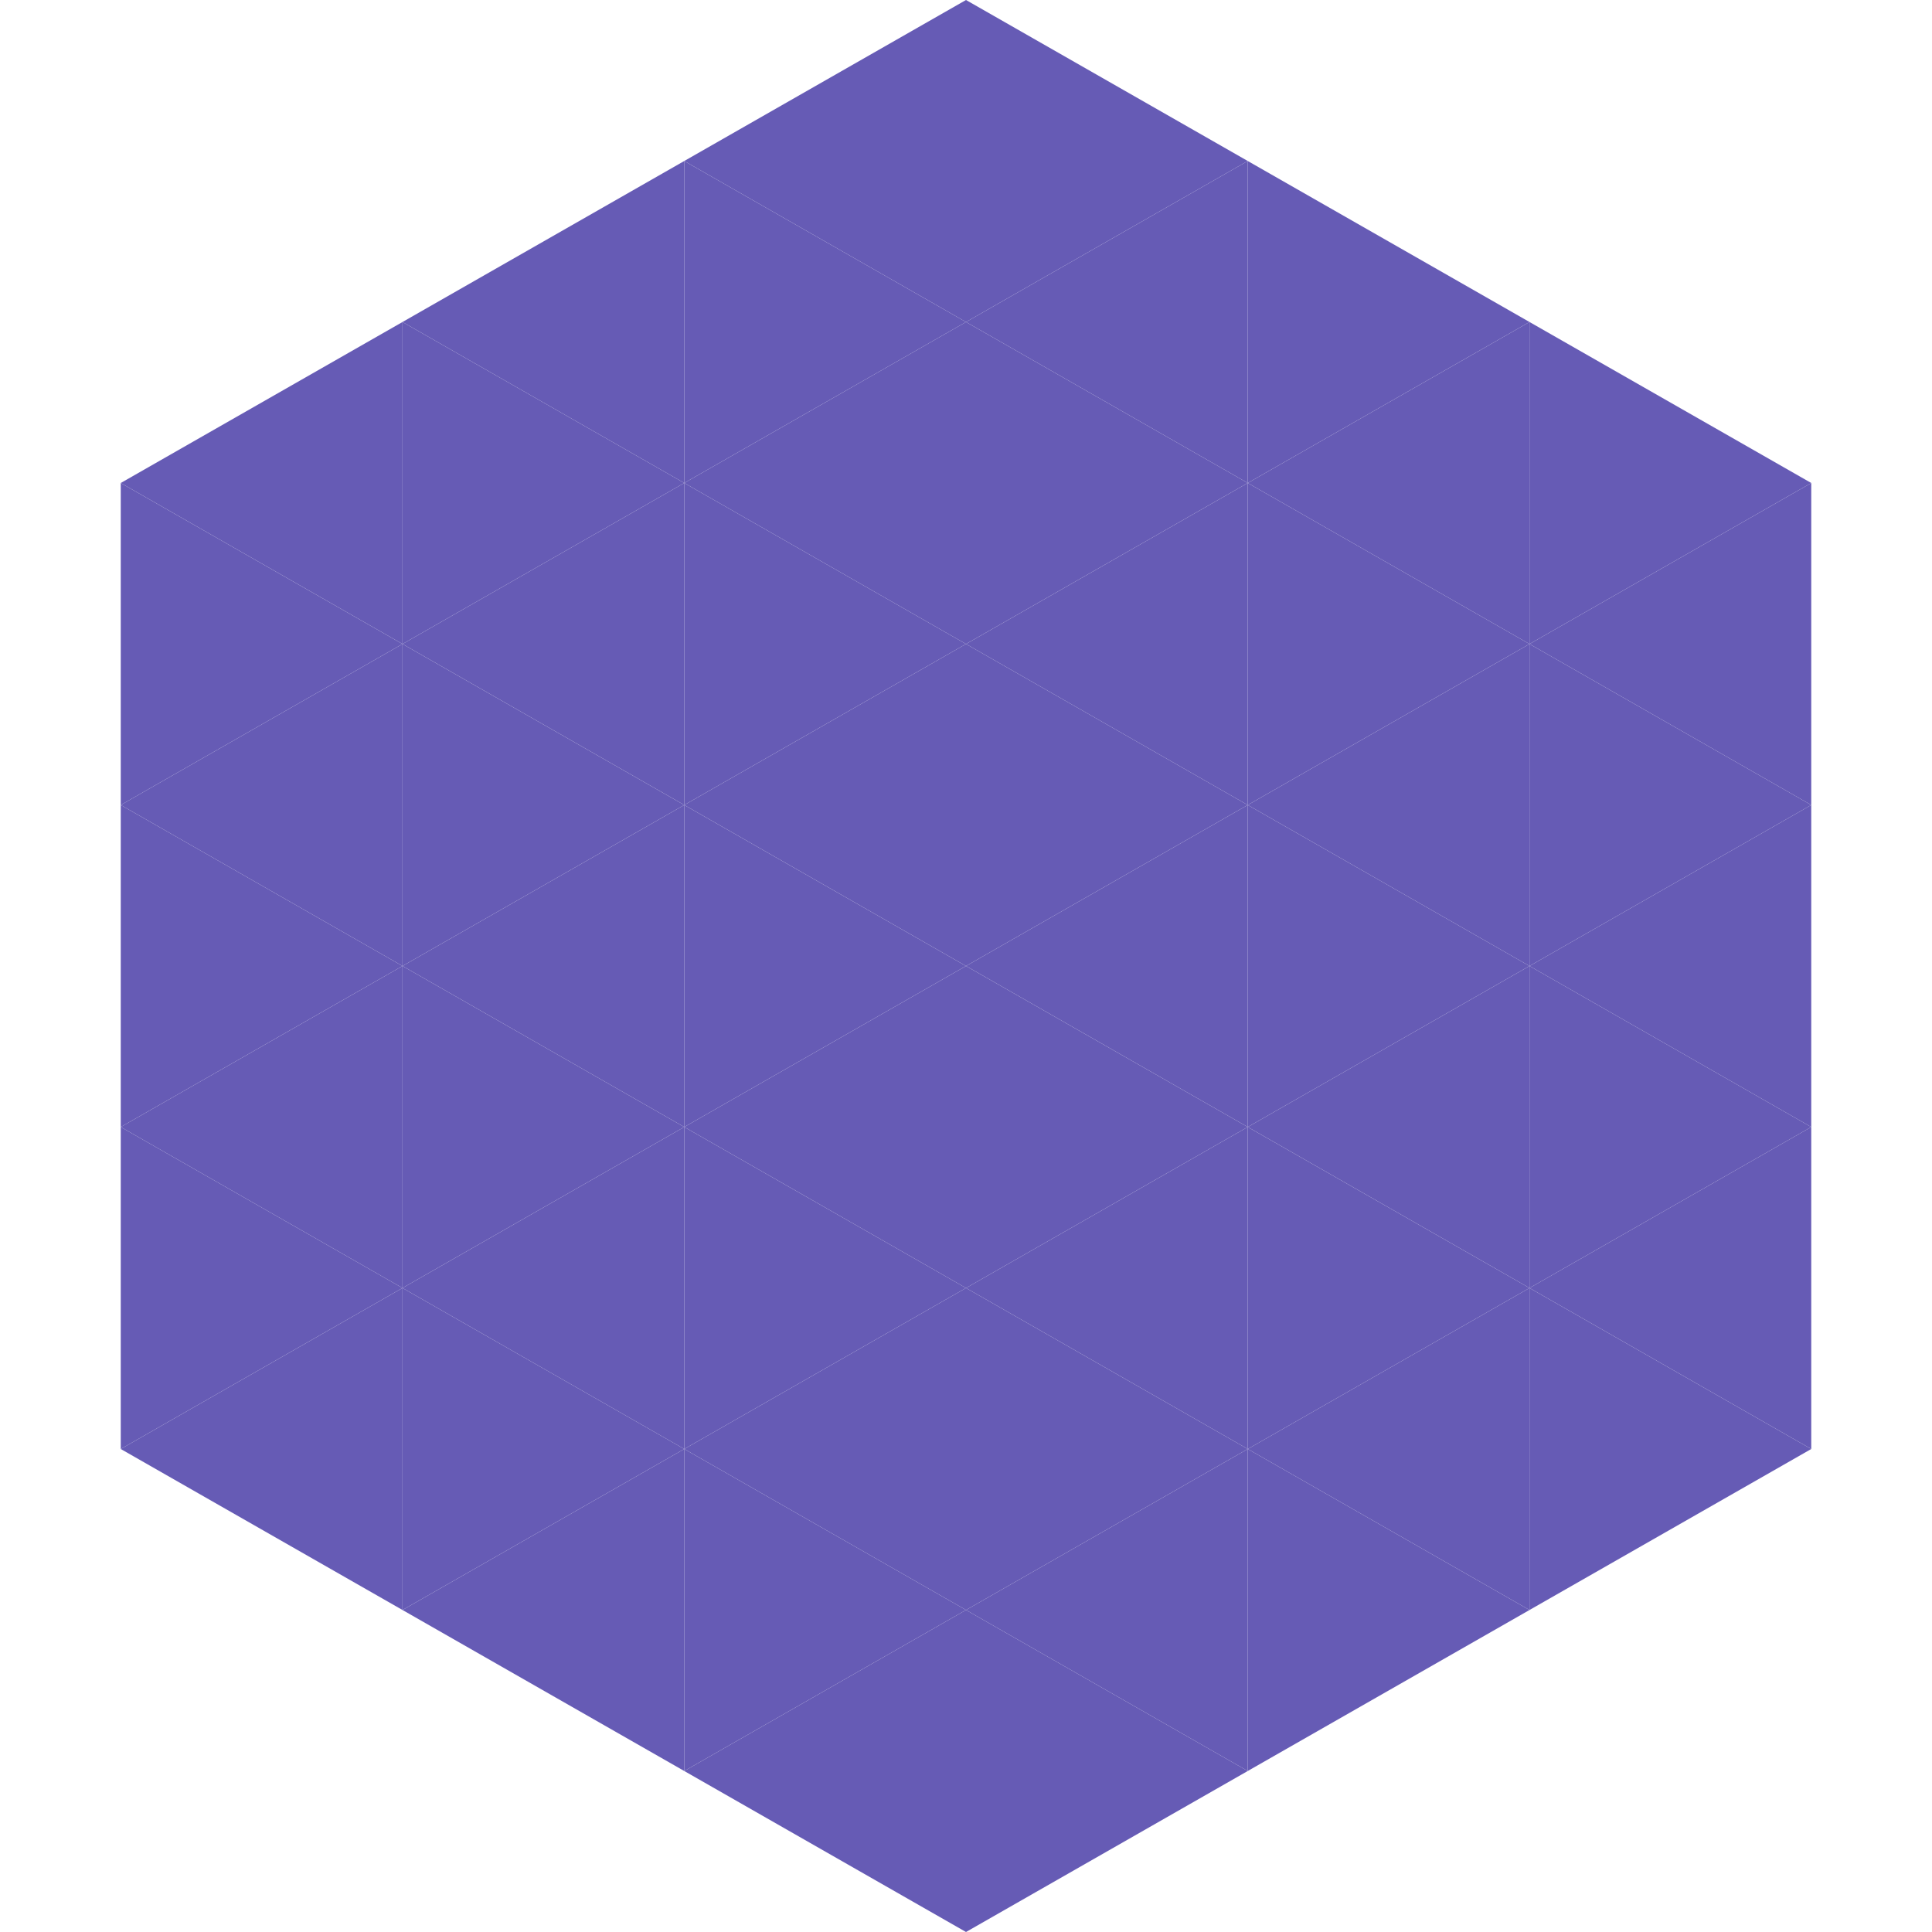<?xml version="1.0"?>
<!-- Generated by SVGo -->
<svg width="240" height="240"
     xmlns="http://www.w3.org/2000/svg"
     xmlns:xlink="http://www.w3.org/1999/xlink">
<polygon points="50,40 15,60 50,80" style="fill:rgb(102,91,181)" />
<polygon points="190,40 225,60 190,80" style="fill:rgb(102,91,181)" />
<polygon points="15,60 50,80 15,100" style="fill:rgb(102,91,181)" />
<polygon points="225,60 190,80 225,100" style="fill:rgb(102,91,181)" />
<polygon points="50,80 15,100 50,120" style="fill:rgb(102,91,181)" />
<polygon points="190,80 225,100 190,120" style="fill:rgb(102,91,181)" />
<polygon points="15,100 50,120 15,140" style="fill:rgb(102,91,181)" />
<polygon points="225,100 190,120 225,140" style="fill:rgb(102,91,181)" />
<polygon points="50,120 15,140 50,160" style="fill:rgb(102,91,181)" />
<polygon points="190,120 225,140 190,160" style="fill:rgb(102,91,181)" />
<polygon points="15,140 50,160 15,180" style="fill:rgb(102,91,181)" />
<polygon points="225,140 190,160 225,180" style="fill:rgb(102,91,181)" />
<polygon points="50,160 15,180 50,200" style="fill:rgb(102,91,181)" />
<polygon points="190,160 225,180 190,200" style="fill:rgb(102,91,181)" />
<polygon points="15,180 50,200 15,220" style="fill:rgb(255,255,255); fill-opacity:0" />
<polygon points="225,180 190,200 225,220" style="fill:rgb(255,255,255); fill-opacity:0" />
<polygon points="50,0 85,20 50,40" style="fill:rgb(255,255,255); fill-opacity:0" />
<polygon points="190,0 155,20 190,40" style="fill:rgb(255,255,255); fill-opacity:0" />
<polygon points="85,20 50,40 85,60" style="fill:rgb(102,91,181)" />
<polygon points="155,20 190,40 155,60" style="fill:rgb(102,91,181)" />
<polygon points="50,40 85,60 50,80" style="fill:rgb(102,91,181)" />
<polygon points="190,40 155,60 190,80" style="fill:rgb(102,91,181)" />
<polygon points="85,60 50,80 85,100" style="fill:rgb(102,91,181)" />
<polygon points="155,60 190,80 155,100" style="fill:rgb(102,91,181)" />
<polygon points="50,80 85,100 50,120" style="fill:rgb(102,91,181)" />
<polygon points="190,80 155,100 190,120" style="fill:rgb(102,91,181)" />
<polygon points="85,100 50,120 85,140" style="fill:rgb(102,91,181)" />
<polygon points="155,100 190,120 155,140" style="fill:rgb(102,91,181)" />
<polygon points="50,120 85,140 50,160" style="fill:rgb(102,91,181)" />
<polygon points="190,120 155,140 190,160" style="fill:rgb(102,91,181)" />
<polygon points="85,140 50,160 85,180" style="fill:rgb(102,91,181)" />
<polygon points="155,140 190,160 155,180" style="fill:rgb(102,91,181)" />
<polygon points="50,160 85,180 50,200" style="fill:rgb(102,91,181)" />
<polygon points="190,160 155,180 190,200" style="fill:rgb(102,91,181)" />
<polygon points="85,180 50,200 85,220" style="fill:rgb(102,91,181)" />
<polygon points="155,180 190,200 155,220" style="fill:rgb(102,91,181)" />
<polygon points="120,0 85,20 120,40" style="fill:rgb(102,91,181)" />
<polygon points="120,0 155,20 120,40" style="fill:rgb(102,91,181)" />
<polygon points="85,20 120,40 85,60" style="fill:rgb(102,91,181)" />
<polygon points="155,20 120,40 155,60" style="fill:rgb(102,91,181)" />
<polygon points="120,40 85,60 120,80" style="fill:rgb(102,91,181)" />
<polygon points="120,40 155,60 120,80" style="fill:rgb(102,91,181)" />
<polygon points="85,60 120,80 85,100" style="fill:rgb(102,91,181)" />
<polygon points="155,60 120,80 155,100" style="fill:rgb(102,91,181)" />
<polygon points="120,80 85,100 120,120" style="fill:rgb(102,91,181)" />
<polygon points="120,80 155,100 120,120" style="fill:rgb(102,91,181)" />
<polygon points="85,100 120,120 85,140" style="fill:rgb(102,91,181)" />
<polygon points="155,100 120,120 155,140" style="fill:rgb(102,91,181)" />
<polygon points="120,120 85,140 120,160" style="fill:rgb(102,91,181)" />
<polygon points="120,120 155,140 120,160" style="fill:rgb(102,91,181)" />
<polygon points="85,140 120,160 85,180" style="fill:rgb(102,91,181)" />
<polygon points="155,140 120,160 155,180" style="fill:rgb(102,91,181)" />
<polygon points="120,160 85,180 120,200" style="fill:rgb(102,91,181)" />
<polygon points="120,160 155,180 120,200" style="fill:rgb(102,91,181)" />
<polygon points="85,180 120,200 85,220" style="fill:rgb(102,91,181)" />
<polygon points="155,180 120,200 155,220" style="fill:rgb(102,91,181)" />
<polygon points="120,200 85,220 120,240" style="fill:rgb(102,91,181)" />
<polygon points="120,200 155,220 120,240" style="fill:rgb(102,91,181)" />
<polygon points="85,220 120,240 85,260" style="fill:rgb(255,255,255); fill-opacity:0" />
<polygon points="155,220 120,240 155,260" style="fill:rgb(255,255,255); fill-opacity:0" />
</svg>
